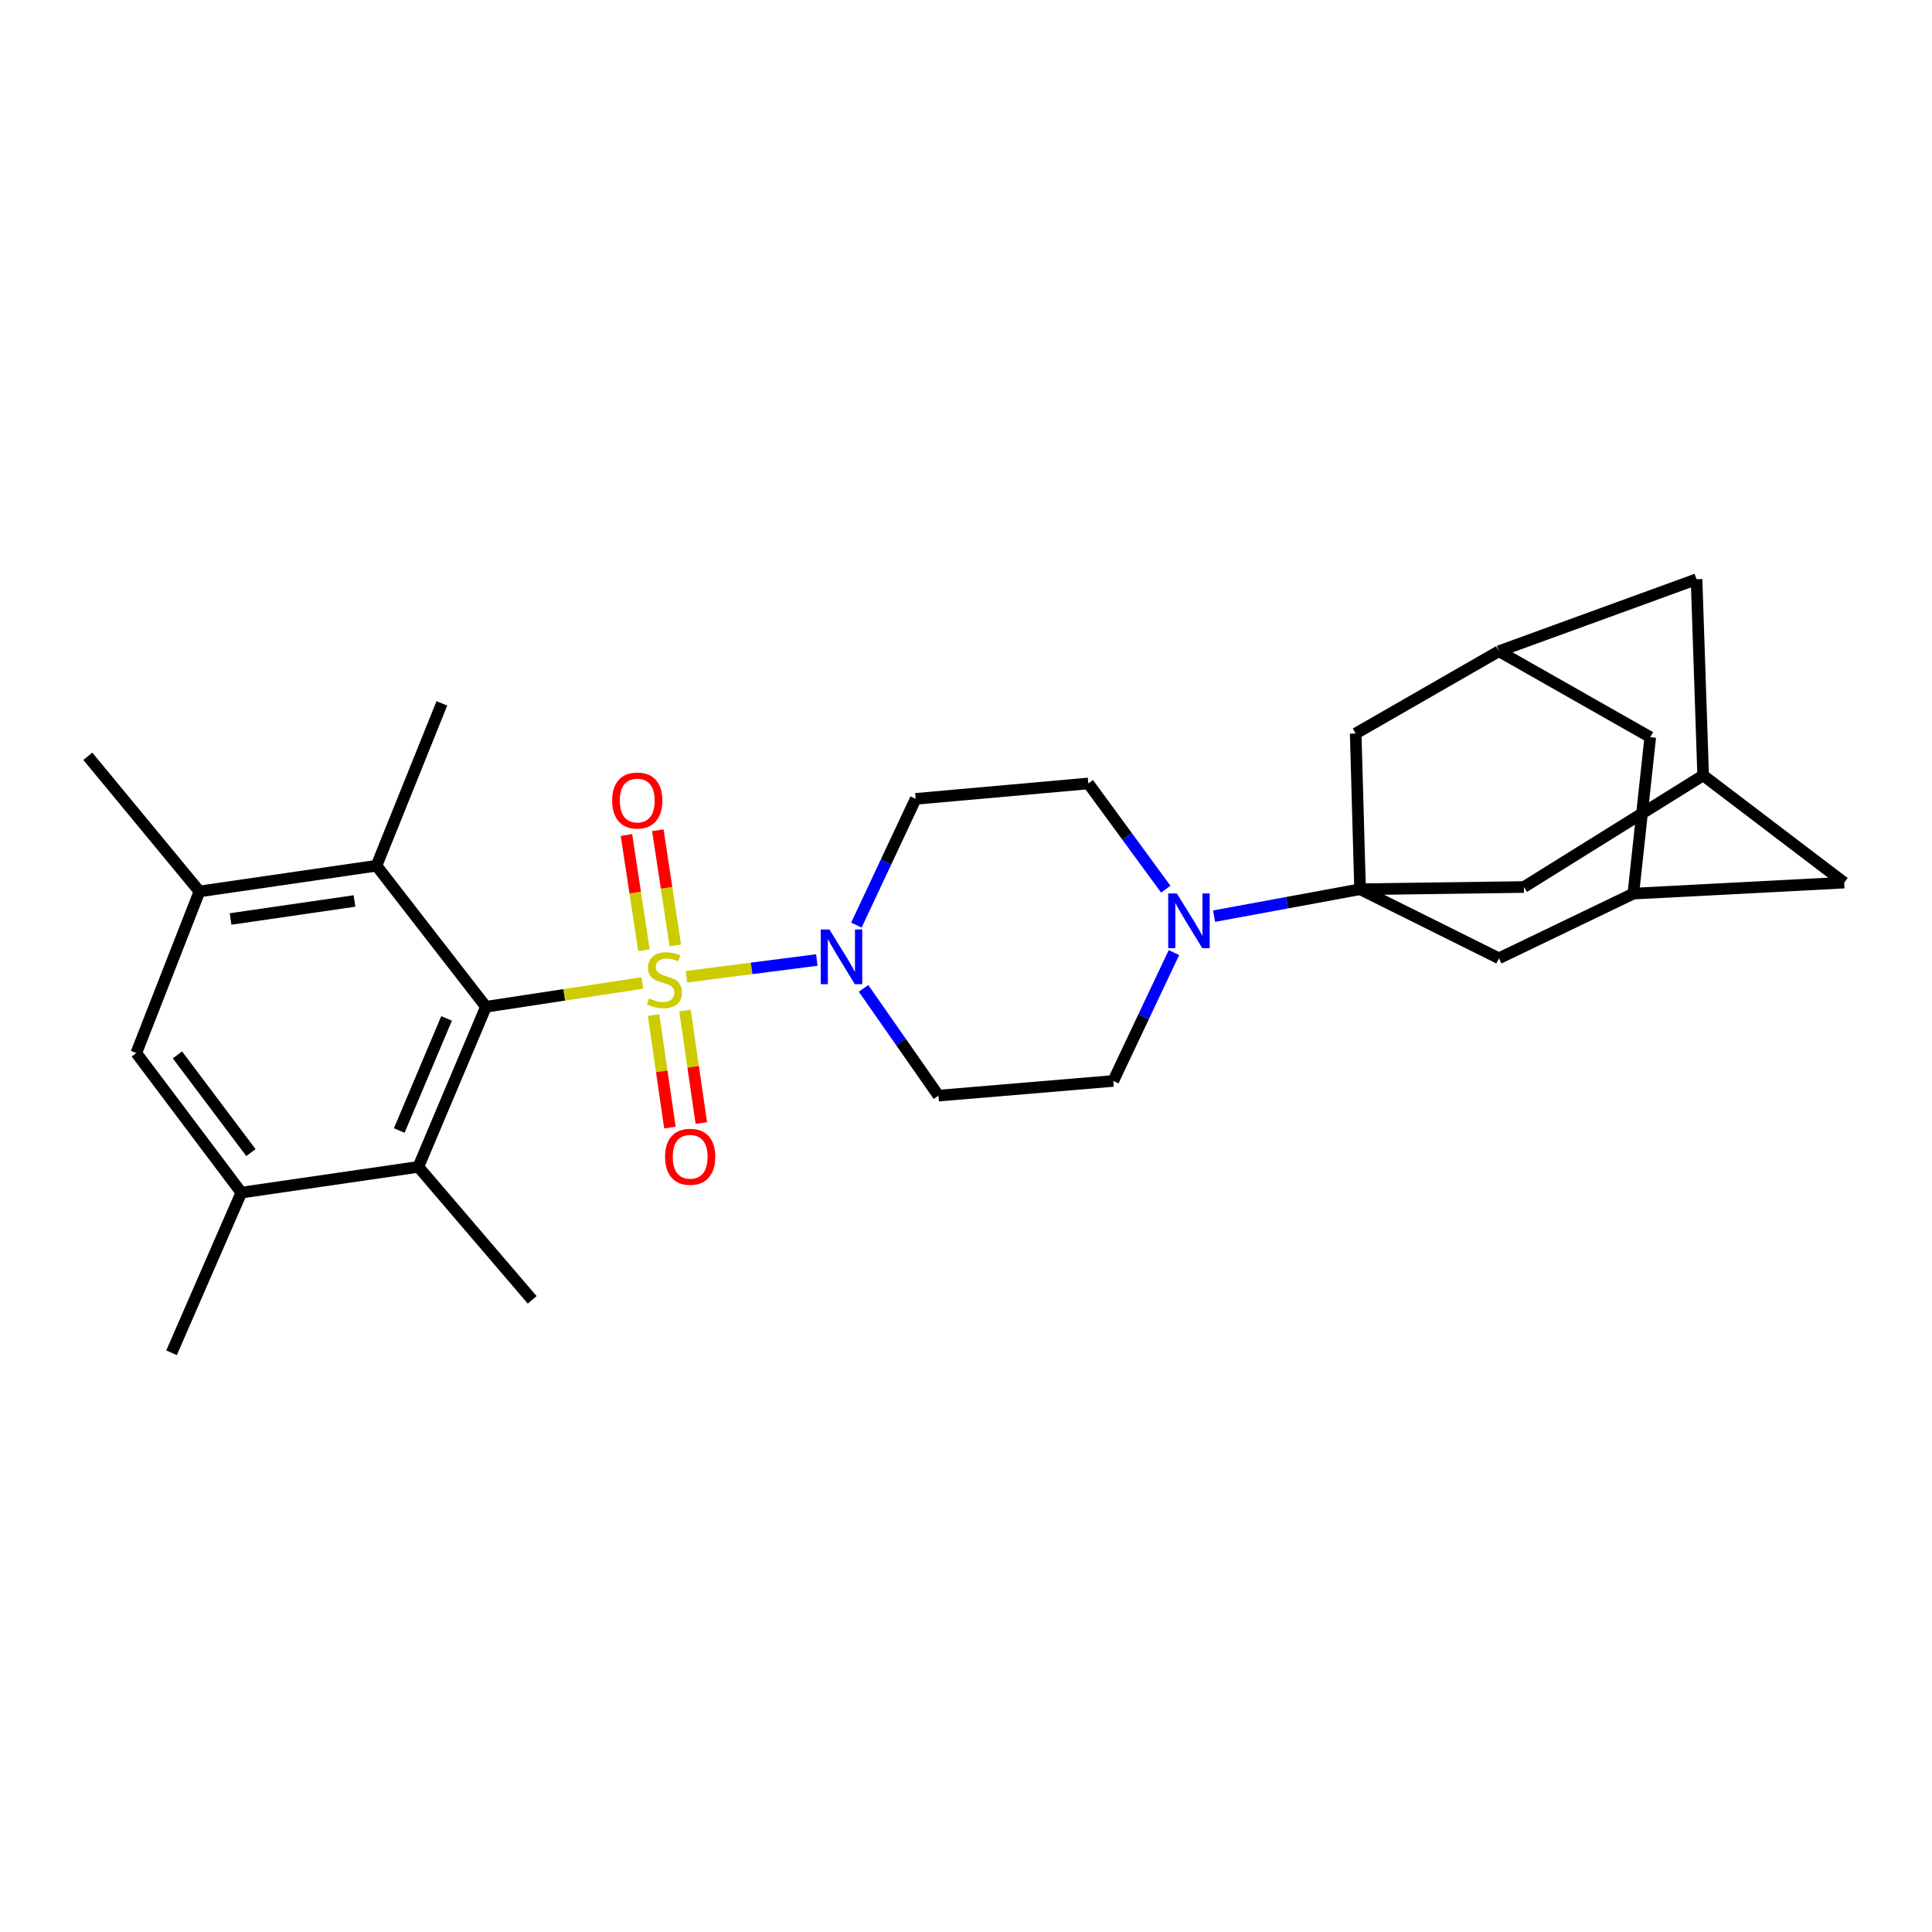 <?xml version='1.0' encoding='iso-8859-1'?>
<svg version='1.1' baseProfile='full'
              xmlns='http://www.w3.org/2000/svg'
                      xmlns:rdkit='http://www.rdkit.org/xml'
                      xmlns:xlink='http://www.w3.org/1999/xlink'
                  xml:space='preserve'
width='1000px' height='1000px' viewBox='0 0 1000 1000'>
<!-- END OF HEADER -->
<rect style='opacity:1.0;fill:#FFFFFF;stroke:none' width='1000' height='1000' x='0' y='0'> </rect>
<path class='bond-0' d='M 332.5,508.774 L 292.014,514.936' style='fill:none;fill-rule:evenodd;stroke:#CCCC00;stroke-width:6px;stroke-linecap:butt;stroke-linejoin:miter;stroke-opacity:1' />
<path class='bond-0' d='M 292.014,514.936 L 251.529,521.098' style='fill:none;fill-rule:evenodd;stroke:#000000;stroke-width:6px;stroke-linecap:butt;stroke-linejoin:miter;stroke-opacity:1' />
<path class='bond-2' d='M 355.306,505.57 L 389.049,501.229' style='fill:none;fill-rule:evenodd;stroke:#CCCC00;stroke-width:6px;stroke-linecap:butt;stroke-linejoin:miter;stroke-opacity:1' />
<path class='bond-2' d='M 389.049,501.229 L 422.792,496.888' style='fill:none;fill-rule:evenodd;stroke:#0000FF;stroke-width:6px;stroke-linecap:butt;stroke-linejoin:miter;stroke-opacity:1' />
<path class='bond-8' d='M 338.287,525.412 L 342.518,554.529' style='fill:none;fill-rule:evenodd;stroke:#CCCC00;stroke-width:6px;stroke-linecap:butt;stroke-linejoin:miter;stroke-opacity:1' />
<path class='bond-8' d='M 342.518,554.529 L 346.749,583.646' style='fill:none;fill-rule:evenodd;stroke:#FF0000;stroke-width:6px;stroke-linecap:butt;stroke-linejoin:miter;stroke-opacity:1' />
<path class='bond-8' d='M 354.542,523.05 L 358.773,552.167' style='fill:none;fill-rule:evenodd;stroke:#CCCC00;stroke-width:6px;stroke-linecap:butt;stroke-linejoin:miter;stroke-opacity:1' />
<path class='bond-8' d='M 358.773,552.167 L 363.004,581.284' style='fill:none;fill-rule:evenodd;stroke:#FF0000;stroke-width:6px;stroke-linecap:butt;stroke-linejoin:miter;stroke-opacity:1' />
<path class='bond-9' d='M 349.539,489.338 L 345.017,459.531' style='fill:none;fill-rule:evenodd;stroke:#CCCC00;stroke-width:6px;stroke-linecap:butt;stroke-linejoin:miter;stroke-opacity:1' />
<path class='bond-9' d='M 345.017,459.531 L 340.496,429.723' style='fill:none;fill-rule:evenodd;stroke:#FF0000;stroke-width:6px;stroke-linecap:butt;stroke-linejoin:miter;stroke-opacity:1' />
<path class='bond-9' d='M 333.298,491.802 L 328.777,461.994' style='fill:none;fill-rule:evenodd;stroke:#CCCC00;stroke-width:6px;stroke-linecap:butt;stroke-linejoin:miter;stroke-opacity:1' />
<path class='bond-9' d='M 328.777,461.994 L 324.256,432.186' style='fill:none;fill-rule:evenodd;stroke:#FF0000;stroke-width:6px;stroke-linecap:butt;stroke-linejoin:miter;stroke-opacity:1' />
<path class='bond-4' d='M 251.529,521.098 L 216.532,603.977' style='fill:none;fill-rule:evenodd;stroke:#000000;stroke-width:6px;stroke-linecap:butt;stroke-linejoin:miter;stroke-opacity:1' />
<path class='bond-4' d='M 231.147,527.14 L 206.649,585.155' style='fill:none;fill-rule:evenodd;stroke:#000000;stroke-width:6px;stroke-linecap:butt;stroke-linejoin:miter;stroke-opacity:1' />
<path class='bond-5' d='M 251.529,521.098 L 194.868,448.094' style='fill:none;fill-rule:evenodd;stroke:#000000;stroke-width:6px;stroke-linecap:butt;stroke-linejoin:miter;stroke-opacity:1' />
<path class='bond-1' d='M 703.975,460.267 L 666.184,467.237' style='fill:none;fill-rule:evenodd;stroke:#000000;stroke-width:6px;stroke-linecap:butt;stroke-linejoin:miter;stroke-opacity:1' />
<path class='bond-1' d='M 666.184,467.237 L 628.394,474.206' style='fill:none;fill-rule:evenodd;stroke:#0000FF;stroke-width:6px;stroke-linecap:butt;stroke-linejoin:miter;stroke-opacity:1' />
<path class='bond-13' d='M 703.975,460.267 L 788.77,459.117' style='fill:none;fill-rule:evenodd;stroke:#000000;stroke-width:6px;stroke-linecap:butt;stroke-linejoin:miter;stroke-opacity:1' />
<path class='bond-14' d='M 703.975,460.267 L 701.694,379.67' style='fill:none;fill-rule:evenodd;stroke:#000000;stroke-width:6px;stroke-linecap:butt;stroke-linejoin:miter;stroke-opacity:1' />
<path class='bond-15' d='M 703.975,460.267 L 775.839,496.012' style='fill:none;fill-rule:evenodd;stroke:#000000;stroke-width:6px;stroke-linecap:butt;stroke-linejoin:miter;stroke-opacity:1' />
<path class='bond-11' d='M 446.974,511.597 L 466.355,539.349' style='fill:none;fill-rule:evenodd;stroke:#0000FF;stroke-width:6px;stroke-linecap:butt;stroke-linejoin:miter;stroke-opacity:1' />
<path class='bond-11' d='M 466.355,539.349 L 485.737,567.1' style='fill:none;fill-rule:evenodd;stroke:#000000;stroke-width:6px;stroke-linecap:butt;stroke-linejoin:miter;stroke-opacity:1' />
<path class='bond-12' d='M 443.265,478.828 L 458.606,446.158' style='fill:none;fill-rule:evenodd;stroke:#0000FF;stroke-width:6px;stroke-linecap:butt;stroke-linejoin:miter;stroke-opacity:1' />
<path class='bond-12' d='M 458.606,446.158 L 473.946,413.489' style='fill:none;fill-rule:evenodd;stroke:#000000;stroke-width:6px;stroke-linecap:butt;stroke-linejoin:miter;stroke-opacity:1' />
<path class='bond-3' d='M 603.412,460.239 L 583.363,432.876' style='fill:none;fill-rule:evenodd;stroke:#0000FF;stroke-width:6px;stroke-linecap:butt;stroke-linejoin:miter;stroke-opacity:1' />
<path class='bond-3' d='M 583.363,432.876 L 563.313,405.514' style='fill:none;fill-rule:evenodd;stroke:#000000;stroke-width:6px;stroke-linecap:butt;stroke-linejoin:miter;stroke-opacity:1' />
<path class='bond-28' d='M 607.627,493.054 L 591.927,526.277' style='fill:none;fill-rule:evenodd;stroke:#0000FF;stroke-width:6px;stroke-linecap:butt;stroke-linejoin:miter;stroke-opacity:1' />
<path class='bond-28' d='M 591.927,526.277 L 576.226,559.499' style='fill:none;fill-rule:evenodd;stroke:#000000;stroke-width:6px;stroke-linecap:butt;stroke-linejoin:miter;stroke-opacity:1' />
<path class='bond-6' d='M 216.532,603.977 L 124.911,617.291' style='fill:none;fill-rule:evenodd;stroke:#000000;stroke-width:6px;stroke-linecap:butt;stroke-linejoin:miter;stroke-opacity:1' />
<path class='bond-24' d='M 216.532,603.977 L 275.465,672.802' style='fill:none;fill-rule:evenodd;stroke:#000000;stroke-width:6px;stroke-linecap:butt;stroke-linejoin:miter;stroke-opacity:1' />
<path class='bond-7' d='M 194.868,448.094 L 103.247,461.408' style='fill:none;fill-rule:evenodd;stroke:#000000;stroke-width:6px;stroke-linecap:butt;stroke-linejoin:miter;stroke-opacity:1' />
<path class='bond-7' d='M 183.487,466.346 L 119.352,475.666' style='fill:none;fill-rule:evenodd;stroke:#000000;stroke-width:6px;stroke-linecap:butt;stroke-linejoin:miter;stroke-opacity:1' />
<path class='bond-25' d='M 194.868,448.094 L 228.705,364.065' style='fill:none;fill-rule:evenodd;stroke:#000000;stroke-width:6px;stroke-linecap:butt;stroke-linejoin:miter;stroke-opacity:1' />
<path class='bond-27' d='M 124.911,617.291 L 88.792,700.188' style='fill:none;fill-rule:evenodd;stroke:#000000;stroke-width:6px;stroke-linecap:butt;stroke-linejoin:miter;stroke-opacity:1' />
<path class='bond-29' d='M 124.911,617.291 L 70.55,545.044' style='fill:none;fill-rule:evenodd;stroke:#000000;stroke-width:6px;stroke-linecap:butt;stroke-linejoin:miter;stroke-opacity:1' />
<path class='bond-29' d='M 129.882,596.578 L 91.83,546.005' style='fill:none;fill-rule:evenodd;stroke:#000000;stroke-width:6px;stroke-linecap:butt;stroke-linejoin:miter;stroke-opacity:1' />
<path class='bond-10' d='M 103.247,461.408 L 70.55,545.044' style='fill:none;fill-rule:evenodd;stroke:#000000;stroke-width:6px;stroke-linecap:butt;stroke-linejoin:miter;stroke-opacity:1' />
<path class='bond-26' d='M 103.247,461.408 L 45.455,391.451' style='fill:none;fill-rule:evenodd;stroke:#000000;stroke-width:6px;stroke-linecap:butt;stroke-linejoin:miter;stroke-opacity:1' />
<path class='bond-19' d='M 485.737,567.1 L 576.226,559.499' style='fill:none;fill-rule:evenodd;stroke:#000000;stroke-width:6px;stroke-linecap:butt;stroke-linejoin:miter;stroke-opacity:1' />
<path class='bond-20' d='M 473.946,413.489 L 563.313,405.514' style='fill:none;fill-rule:evenodd;stroke:#000000;stroke-width:6px;stroke-linecap:butt;stroke-linejoin:miter;stroke-opacity:1' />
<path class='bond-17' d='M 788.77,459.117 L 881.55,401.334' style='fill:none;fill-rule:evenodd;stroke:#000000;stroke-width:6px;stroke-linecap:butt;stroke-linejoin:miter;stroke-opacity:1' />
<path class='bond-18' d='M 701.694,379.67 L 775.839,337.072' style='fill:none;fill-rule:evenodd;stroke:#000000;stroke-width:6px;stroke-linecap:butt;stroke-linejoin:miter;stroke-opacity:1' />
<path class='bond-16' d='M 775.839,496.012 L 845.413,462.539' style='fill:none;fill-rule:evenodd;stroke:#000000;stroke-width:6px;stroke-linecap:butt;stroke-linejoin:miter;stroke-opacity:1' />
<path class='bond-22' d='M 845.413,462.539 L 854.164,381.559' style='fill:none;fill-rule:evenodd;stroke:#000000;stroke-width:6px;stroke-linecap:butt;stroke-linejoin:miter;stroke-opacity:1' />
<path class='bond-23' d='M 845.413,462.539 L 954.545,456.845' style='fill:none;fill-rule:evenodd;stroke:#000000;stroke-width:6px;stroke-linecap:butt;stroke-linejoin:miter;stroke-opacity:1' />
<path class='bond-30' d='M 881.55,401.334 L 954.545,456.845' style='fill:none;fill-rule:evenodd;stroke:#000000;stroke-width:6px;stroke-linecap:butt;stroke-linejoin:miter;stroke-opacity:1' />
<path class='bond-32' d='M 881.55,401.334 L 878.128,299.812' style='fill:none;fill-rule:evenodd;stroke:#000000;stroke-width:6px;stroke-linecap:butt;stroke-linejoin:miter;stroke-opacity:1' />
<path class='bond-21' d='M 775.839,337.072 L 878.128,299.812' style='fill:none;fill-rule:evenodd;stroke:#000000;stroke-width:6px;stroke-linecap:butt;stroke-linejoin:miter;stroke-opacity:1' />
<path class='bond-31' d='M 775.839,337.072 L 854.164,381.559' style='fill:none;fill-rule:evenodd;stroke:#000000;stroke-width:6px;stroke-linecap:butt;stroke-linejoin:miter;stroke-opacity:1' />
<path  class='atom-0' d='M 335.916 516.756
Q 336.236 516.876, 337.556 517.436
Q 338.876 517.996, 340.316 518.356
Q 341.796 518.676, 343.236 518.676
Q 345.916 518.676, 347.476 517.396
Q 349.036 516.076, 349.036 513.796
Q 349.036 512.236, 348.236 511.276
Q 347.476 510.316, 346.276 509.796
Q 345.076 509.276, 343.076 508.676
Q 340.556 507.916, 339.036 507.196
Q 337.556 506.476, 336.476 504.956
Q 335.436 503.436, 335.436 500.876
Q 335.436 497.316, 337.836 495.116
Q 340.276 492.916, 345.076 492.916
Q 348.356 492.916, 352.076 494.476
L 351.156 497.556
Q 347.756 496.156, 345.196 496.156
Q 342.436 496.156, 340.916 497.316
Q 339.396 498.436, 339.436 500.396
Q 339.436 501.916, 340.196 502.836
Q 340.996 503.756, 342.116 504.276
Q 343.276 504.796, 345.196 505.396
Q 347.756 506.196, 349.276 506.996
Q 350.796 507.796, 351.876 509.436
Q 352.996 511.036, 352.996 513.796
Q 352.996 517.716, 350.356 519.836
Q 347.756 521.916, 343.396 521.916
Q 340.876 521.916, 338.956 521.356
Q 337.076 520.836, 334.836 519.916
L 335.916 516.756
' fill='#CCCC00'/>
<path  class='atom-3' d='M 429.295 481.086
L 438.575 496.086
Q 439.495 497.566, 440.975 500.246
Q 442.455 502.926, 442.535 503.086
L 442.535 481.086
L 446.295 481.086
L 446.295 509.406
L 442.415 509.406
L 432.455 493.006
Q 431.295 491.086, 430.055 488.886
Q 428.855 486.686, 428.495 486.006
L 428.495 509.406
L 424.815 509.406
L 424.815 481.086
L 429.295 481.086
' fill='#0000FF'/>
<path  class='atom-4' d='M 609.142 462.442
L 618.422 477.442
Q 619.342 478.922, 620.822 481.602
Q 622.302 484.282, 622.382 484.442
L 622.382 462.442
L 626.142 462.442
L 626.142 490.762
L 622.262 490.762
L 612.302 474.362
Q 611.142 472.442, 609.902 470.242
Q 608.702 468.042, 608.342 467.362
L 608.342 490.762
L 604.662 490.762
L 604.662 462.442
L 609.142 462.442
' fill='#0000FF'/>
<path  class='atom-9' d='M 344.23 598.746
Q 344.23 591.946, 347.59 588.146
Q 350.95 584.346, 357.23 584.346
Q 363.51 584.346, 366.87 588.146
Q 370.23 591.946, 370.23 598.746
Q 370.23 605.626, 366.83 609.546
Q 363.43 613.426, 357.23 613.426
Q 350.99 613.426, 347.59 609.546
Q 344.23 605.666, 344.23 598.746
M 357.23 610.226
Q 361.55 610.226, 363.87 607.346
Q 366.23 604.426, 366.23 598.746
Q 366.23 593.186, 363.87 590.386
Q 361.55 587.546, 357.23 587.546
Q 352.91 587.546, 350.55 590.346
Q 348.23 593.146, 348.23 598.746
Q 348.23 604.466, 350.55 607.346
Q 352.91 610.226, 357.23 610.226
' fill='#FF0000'/>
<path  class='atom-10' d='M 316.844 414.345
Q 316.844 407.545, 320.204 403.745
Q 323.564 399.945, 329.844 399.945
Q 336.124 399.945, 339.484 403.745
Q 342.844 407.545, 342.844 414.345
Q 342.844 421.225, 339.444 425.145
Q 336.044 429.025, 329.844 429.025
Q 323.604 429.025, 320.204 425.145
Q 316.844 421.265, 316.844 414.345
M 329.844 425.825
Q 334.164 425.825, 336.484 422.945
Q 338.844 420.025, 338.844 414.345
Q 338.844 408.785, 336.484 405.985
Q 334.164 403.145, 329.844 403.145
Q 325.524 403.145, 323.164 405.945
Q 320.844 408.745, 320.844 414.345
Q 320.844 420.065, 323.164 422.945
Q 325.524 425.825, 329.844 425.825
' fill='#FF0000'/>
</svg>
